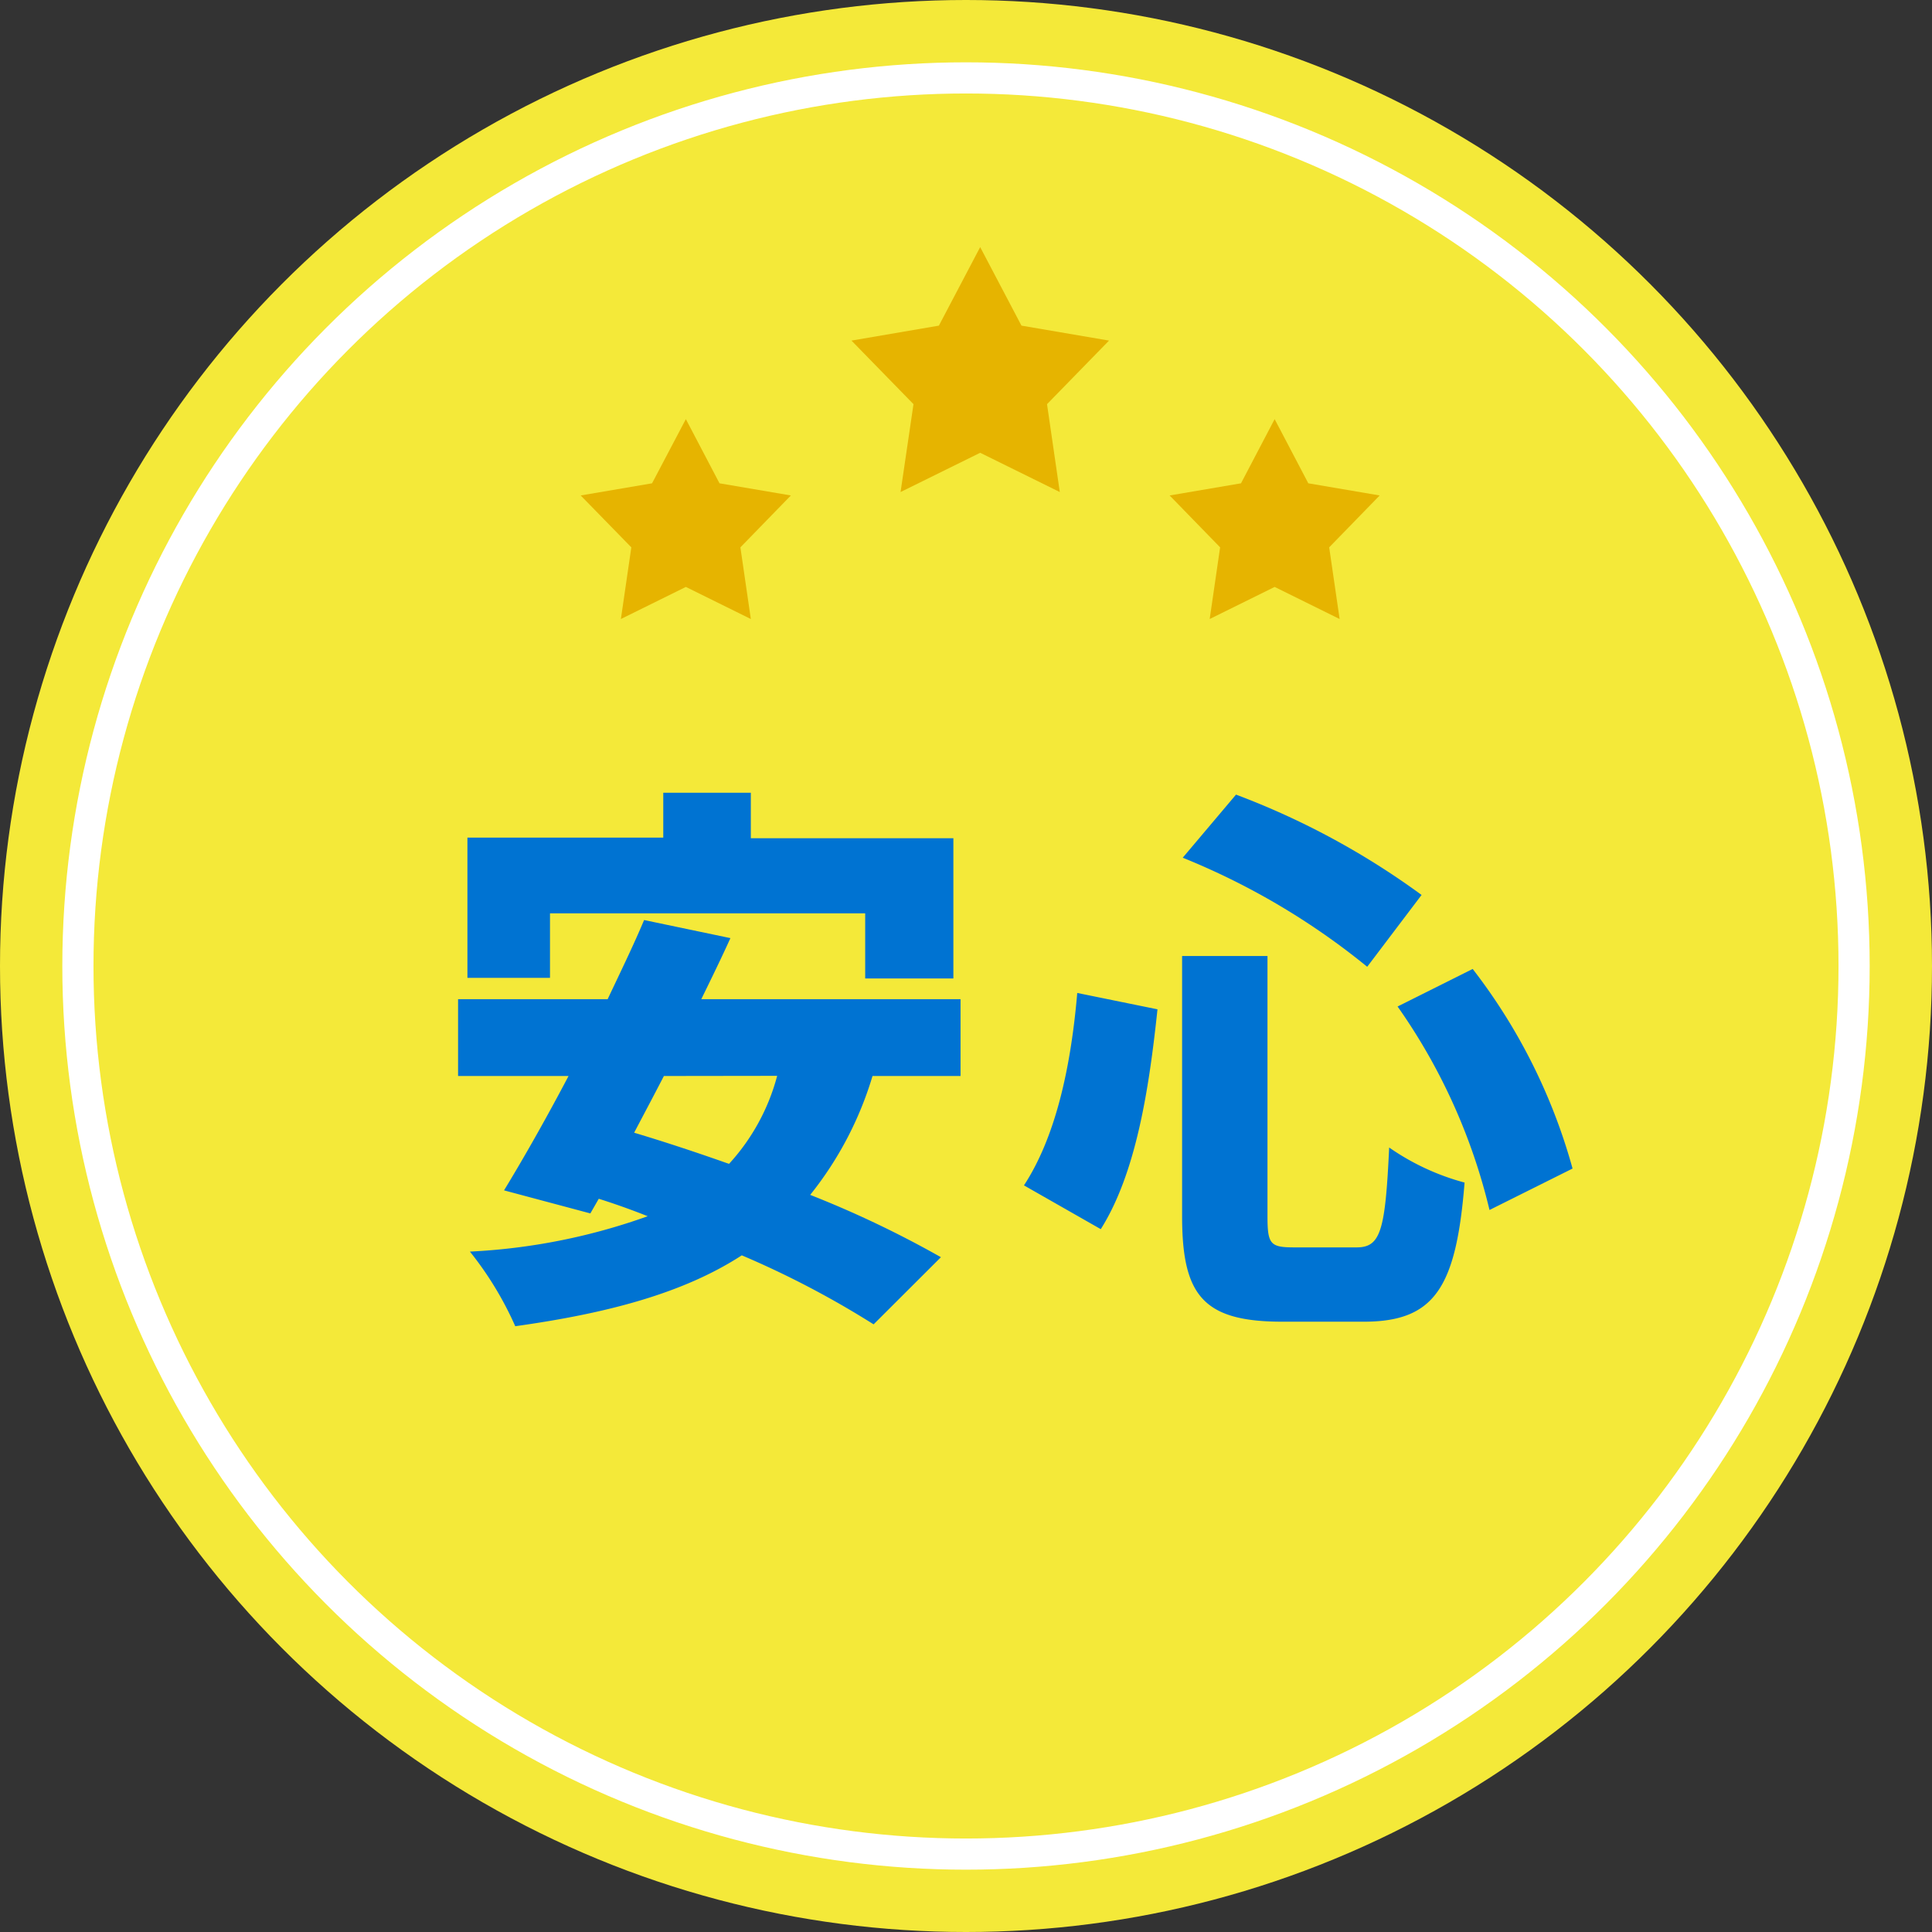 <svg xmlns="http://www.w3.org/2000/svg" viewBox="0 0 124 124"><rect x="0" y="0" width="124" height="124" fill="#333333" stroke="none"/><defs><style>.cls-1{fill:#f4e939;}.cls-2{fill:none;stroke:#fff;stroke-miterlimit:10;stroke-width:2px;}.cls-3{fill:#0073d2;}.cls-4{fill:#e6b400;fill-rule:evenodd;}</style></defs><g id="レイヤー_2" data-name="レイヤー 2"><g id="レイヤー_4" data-name="レイヤー 4"><circle class="cls-1" cx="62" cy="62" r="62"/><circle class="cls-2" cx="62" cy="62" r="57"/><path class="cls-3" d="M56,69.06a22.5,22.5,0,0,1-4,7.63,66.57,66.57,0,0,1,8.39,4L56.07,85a59.4,59.4,0,0,0-8.46-4.43C43.87,83,39,84.29,33.07,85.12a21.69,21.69,0,0,0-2.91-4.79,39.36,39.36,0,0,0,11.41-2.27c-1-.4-2.09-.79-3.14-1.12l-.54.94L32.35,76.4c1.22-2,2.7-4.6,4.14-7.34H29.4V64.13H39c.83-1.76,1.66-3.46,2.34-5.08l5.54,1.16c-.57,1.26-1.22,2.59-1.87,3.92H61.65v4.93ZM35.3,62.76H30v-9H42.57V50.88h5.62V53.8h13v9H55.53V58.62H35.3Zm7.31,6.3c-.65,1.26-1.3,2.48-1.91,3.64,1.91.57,4,1.26,6.09,2a13.44,13.44,0,0,0,3.09-5.65Z"/><path class="cls-3" d="M74.29,64.78c-.54,5.11-1.37,10.51-3.64,14.11l-4.93-2.81c2-3.06,3-7.45,3.42-12.35Zm7.06-3.42v16.7c0,1.8.18,2,1.72,2h4c1.55,0,1.84-1.08,2.09-6.41A15.43,15.43,0,0,0,94,75.9c-.54,6.73-1.91,8.93-6.48,8.93H82.32c-5.08,0-6.45-1.66-6.45-6.77V61.36ZM79.33,51a49.77,49.77,0,0,1,11.91,6.44l-3.49,4.61a46,46,0,0,0-11.84-7ZM94.52,62.19A37,37,0,0,1,100.93,75L95.6,77.66A38,38,0,0,0,89.7,64.6Z"/><polygon class="cls-4" points="62.91 29.06 68.02 31.58 67.2 25.94 71.18 21.86 65.56 20.9 62.91 15.86 60.26 20.9 54.65 21.86 58.63 25.94 57.8 31.58 62.91 29.06"/><polygon class="cls-4" points="44.02 37.67 48.19 39.73 47.52 35.13 50.76 31.8 46.18 31.02 44.02 26.9 41.85 31.02 37.27 31.8 40.52 35.13 39.85 39.73 44.02 37.67"/><polygon class="cls-4" points="81.81 37.67 85.98 39.73 85.31 35.13 88.55 31.8 83.97 31.02 81.81 26.9 79.65 31.02 75.07 31.8 78.31 35.13 77.64 39.73 81.81 37.67"/></g></g></svg>